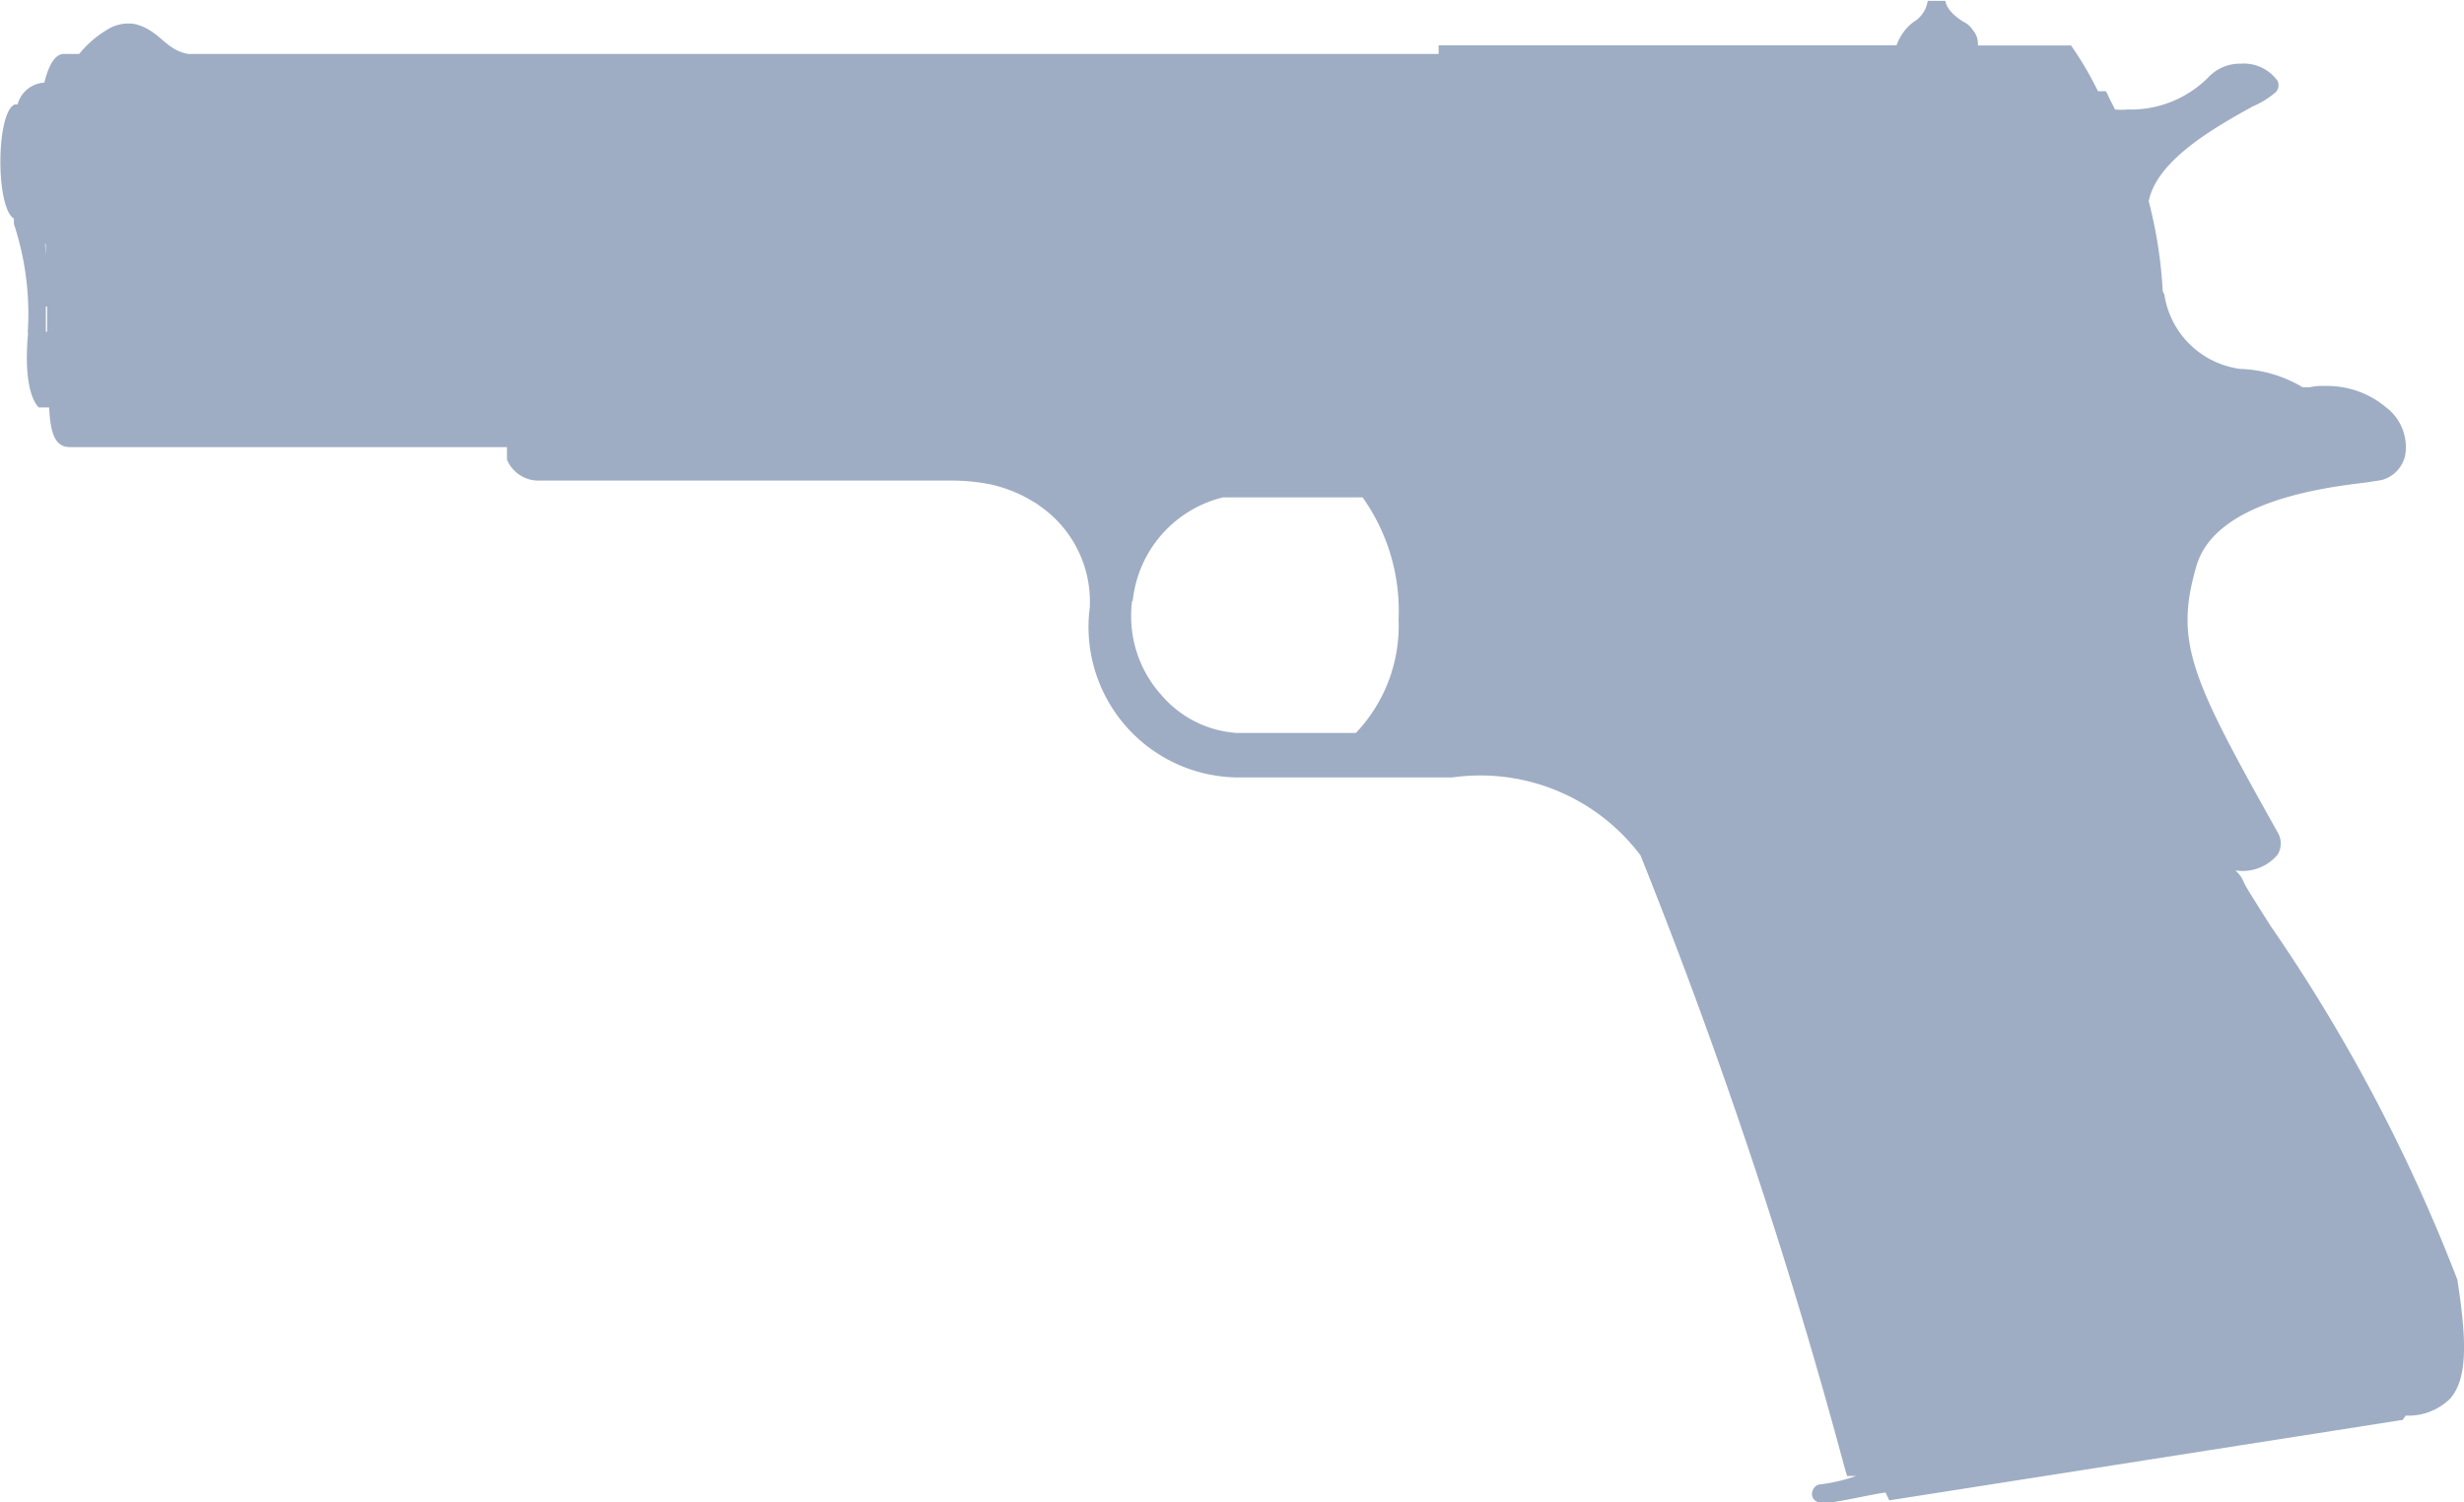 <svg xmlns="http://www.w3.org/2000/svg" width="19.508" height="11.894" viewBox="0 0 19.508 11.894"><path id="Path_8847" data-name="Path 8847" d="M1626.389 753.538v-.01a13.422 13.422.0 00-1.483-2.809c-.106-.169-.2-.313-.212-.348a.231.231.0 00-.063-.086h.01a.362.362.0 00.323-.126.17.17.0 000-.178v0c-.681-1.216-.82-1.5-.642-2.109.15-.516 1.023-.622 1.352-.661.058-.01.1-.015.12-.02a.259.259.0 00.18-.193.394.394.0 00-.151-.381.727.727.0 00-.487-.169.429.429.0 00-.116.01c-.02.0-.039.0-.058.0a1.02 1.02.0 00-.492-.145.7.7.0 01-.6-.574.084.084.0 00-.015-.039 3.579 3.579.0 00-.111-.714c.063-.333.551-.6.826-.753a.655.655.0 00.183-.115.079.079.0 00.01-.087.329.329.0 00-.289-.135.346.346.0 00-.261.111.866.866.0 01-.636.252.591.591.0 01-.1.0c-.02-.044-.044-.082-.059-.121l-.014-.024h-.062a2.749 2.749.0 00-.213-.362h-.738a.165.165.0 00-.039-.121.186.186.0 00-.077-.068c-.14-.086-.14-.164-.14-.164h-.141a.236.236.0 01-.092.154.342.342.0 00-.087.077.422.422.0 00-.068.121h-3.625v.068h-9.9c-.144-.025-.2-.126-.308-.189a.38.38.0 00-.116-.048.314.314.0 00-.222.048.828.828.0 00-.217.189h-.121c-.077.0-.125.106-.155.227h0a.234.234.0 00-.212.173h-.02v0c-.068.019-.116.212-.116.454.0.226.043.415.107.449v.043a2.268 2.268.0 01.11.854h0a.094.094.0 010 .034c-.039.473.088.565.088.565h.081c.01.188.039.314.164.314h3.461v.1a.272.272.0 00.237.165h3.277a1.538 1.538.0 01.308.029 1.079 1.079.0 01.348.14.237.237.0 01.044.029v0a.921.921.0 01.4.806 1.192 1.192.0 001.15 1.346h1.723a1.587 1.587.0 011.487.617 42.874 42.874.0 011.621 4.866l.015.048h.072a1.385 1.385.0 01-.294.068c-.068.014-.092.145.034.145.106.0.352-.063.492-.082l.03.062 4.064-.637.025-.034a.472.472.0 00.352-.135c.125-.145.14-.406.059-.922zm-19.1-8.216h.005v.092zm8.606 2.828h.005a.944.944.0 01.714-.82h1.106a1.551 1.551.0 01.285.965 1.234 1.234.0 01-.338.9h-.947a.86.86.0 01-.593-.3.933.933.0 01-.232-.744zm-8.6-2.133h0v-.265h0v.067h.01v.5-.3z" transform="translate(-1606.932 -743.392)" fill="#9eadc3"/></svg>